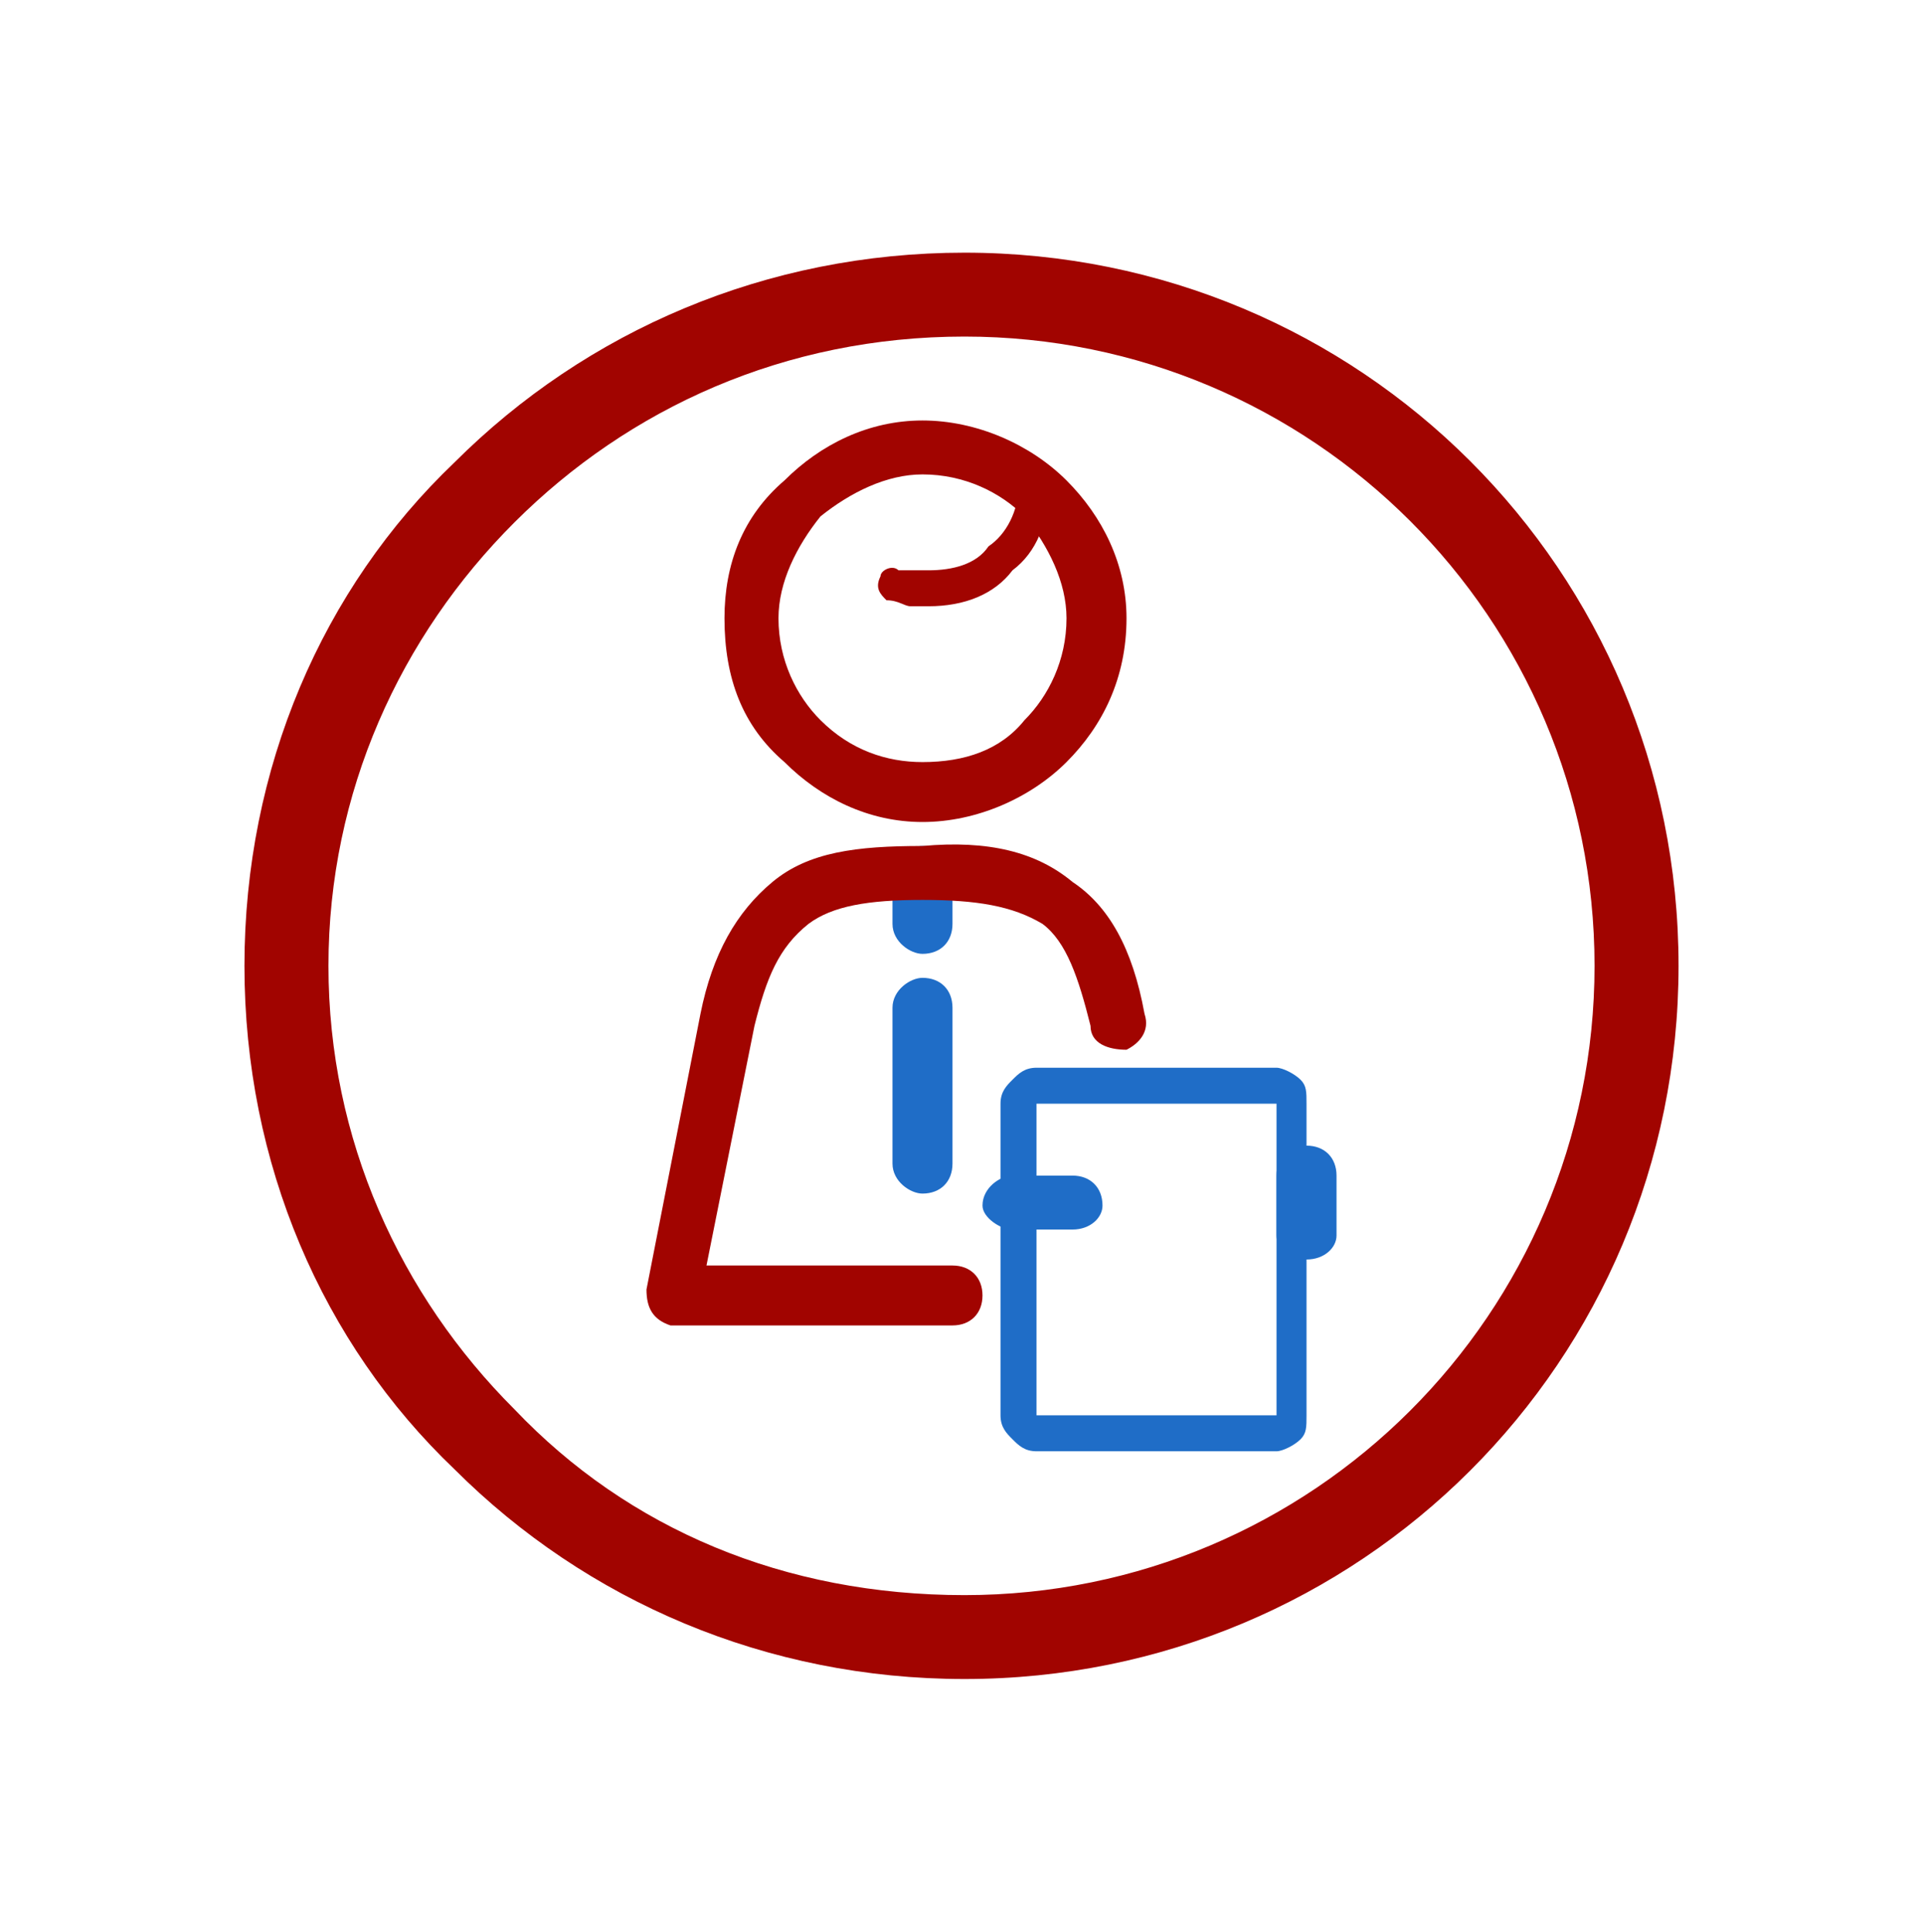 <?xml version="1.0" encoding="UTF-8"?> <svg xmlns="http://www.w3.org/2000/svg" width="236" height="237" viewBox="0 0 236 237" fill="none"> <path d="M118.368 31C166.971 31 206 69.971 206 118.5C206 167.029 166.971 206 118.368 206C94.067 206 71.975 196.441 55.774 180.265C39.573 164.824 30 142.765 30 118.5C30 94.235 39.573 72.177 55.774 56.735C71.975 40.559 94.067 31 118.368 31ZM195.69 118.5C195.69 75.853 161.079 41.294 118.368 41.294C96.276 41.294 77.13 50.118 63.138 64.088C49.146 78.059 40.31 97.177 40.31 118.5C40.31 139.824 49.146 158.941 63.138 172.912C77.13 187.618 96.276 195.706 118.368 195.706C161.079 195.706 195.69 161.147 195.69 118.5Z" fill="#A10400"></path> <path d="M127.205 131H156.661C157.397 131 158.87 131.735 159.607 132.471C160.343 133.206 160.343 133.941 160.343 135.412V173.647C160.343 175.118 160.343 175.853 159.607 176.588C158.87 177.324 157.397 178.059 156.661 178.059H127.205C125.732 178.059 124.996 177.324 124.259 176.588C123.523 175.853 122.787 175.118 122.787 173.647V135.412C122.787 133.941 123.523 133.206 124.259 132.471C124.996 131.735 125.732 131 127.205 131ZM156.661 135.412H127.205V173.647H156.661V135.412Z" fill="#1F6DC7"></path> <path d="M113.213 100.854C106.586 100.854 100.695 97.912 96.276 93.501C91.121 89.089 88.912 83.207 88.912 75.854C88.912 69.236 91.121 63.354 96.276 58.942C100.695 54.53 106.586 51.589 113.213 51.589C119.841 51.589 126.469 54.53 130.887 58.942C135.305 63.354 138.251 69.236 138.251 75.854C138.251 83.207 135.305 89.089 130.887 93.501C126.469 97.912 119.841 100.854 113.213 100.854ZM100.695 88.354C104.377 92.03 108.795 93.501 113.213 93.501C118.368 93.501 122.787 92.03 125.732 88.354C128.678 85.412 130.887 81.001 130.887 75.854C130.887 71.442 128.678 67.03 125.732 63.354C122.787 60.412 118.368 58.206 113.213 58.206C108.795 58.206 104.377 60.412 100.695 63.354C97.749 67.03 95.54 71.442 95.54 75.854C95.54 81.001 97.749 85.412 100.695 88.354Z" fill="#A10400"></path> <path d="M108.795 73.648C108.059 72.913 107.322 72.178 108.059 70.707C108.059 69.972 109.531 69.237 110.268 69.972C111.004 69.972 111.741 69.972 112.477 69.972C113.213 69.972 113.213 69.972 113.95 69.972C116.895 69.972 119.841 69.237 121.314 67.031C123.523 65.56 124.996 62.619 124.996 59.677C124.996 58.942 125.732 57.471 126.469 57.471C127.941 57.471 128.678 58.942 128.678 59.677C128.678 64.089 127.205 67.766 124.259 69.972C122.05 72.913 118.368 74.384 113.95 74.384C113.213 74.384 112.477 74.384 111.741 74.384C111.004 74.384 110.268 73.648 108.795 73.648Z" fill="#A10400"></path> <path d="M116.895 113.353C116.895 115.559 115.423 117.03 113.213 117.03C111.741 117.03 109.531 115.559 109.531 113.353V106.735C109.531 105.265 111.741 103.794 113.213 103.794C115.423 103.794 116.895 105.265 116.895 106.735V113.353Z" fill="#1F6DC7"></path> <path d="M116.895 142.765C116.895 144.971 115.423 146.442 113.213 146.442C111.741 146.442 109.531 144.971 109.531 142.765V123.647C109.531 121.441 111.741 119.971 113.213 119.971C115.423 119.971 116.895 121.441 116.895 123.647V142.765Z" fill="#1F6DC7"></path> <path d="M124.259 150.853C122.787 150.853 120.577 149.383 120.577 147.912C120.577 145.706 122.787 144.235 124.259 144.235H131.623C133.833 144.235 135.305 145.706 135.305 147.912C135.305 149.383 133.833 150.853 131.623 150.853H124.259Z" fill="#1F6DC7"></path> <path d="M164.025 151.589C164.025 153.059 162.552 154.53 160.343 154.53C158.134 154.53 156.661 153.059 156.661 151.589V144.235C156.661 142.029 158.134 140.559 160.343 140.559C162.552 140.559 164.025 142.029 164.025 144.235V151.589Z" fill="#1F6DC7"></path> <path d="M140.46 124.382C141.197 126.588 139.724 128.059 138.251 128.794C136.042 128.794 133.833 128.059 133.833 125.853C132.36 119.971 130.887 115.559 127.941 113.353C124.259 111.147 119.841 110.412 113.213 110.412C106.586 110.412 102.167 111.147 99.222 113.353C95.54 116.294 94.067 119.971 92.594 125.853L86.703 155.265H116.895C119.105 155.265 120.577 156.735 120.577 158.941C120.577 161.147 119.105 162.618 116.895 162.618H83.021C82.284 162.618 82.284 162.618 82.284 162.618C80.075 161.882 79.339 160.412 79.339 158.206L85.966 124.382C87.439 117.029 90.385 111.882 94.803 108.206C99.222 104.529 105.113 103.794 113.213 103.794C121.314 103.059 127.205 104.529 131.623 108.206C136.042 111.147 138.987 116.294 140.46 124.382Z" fill="#A10400"></path> </svg> 